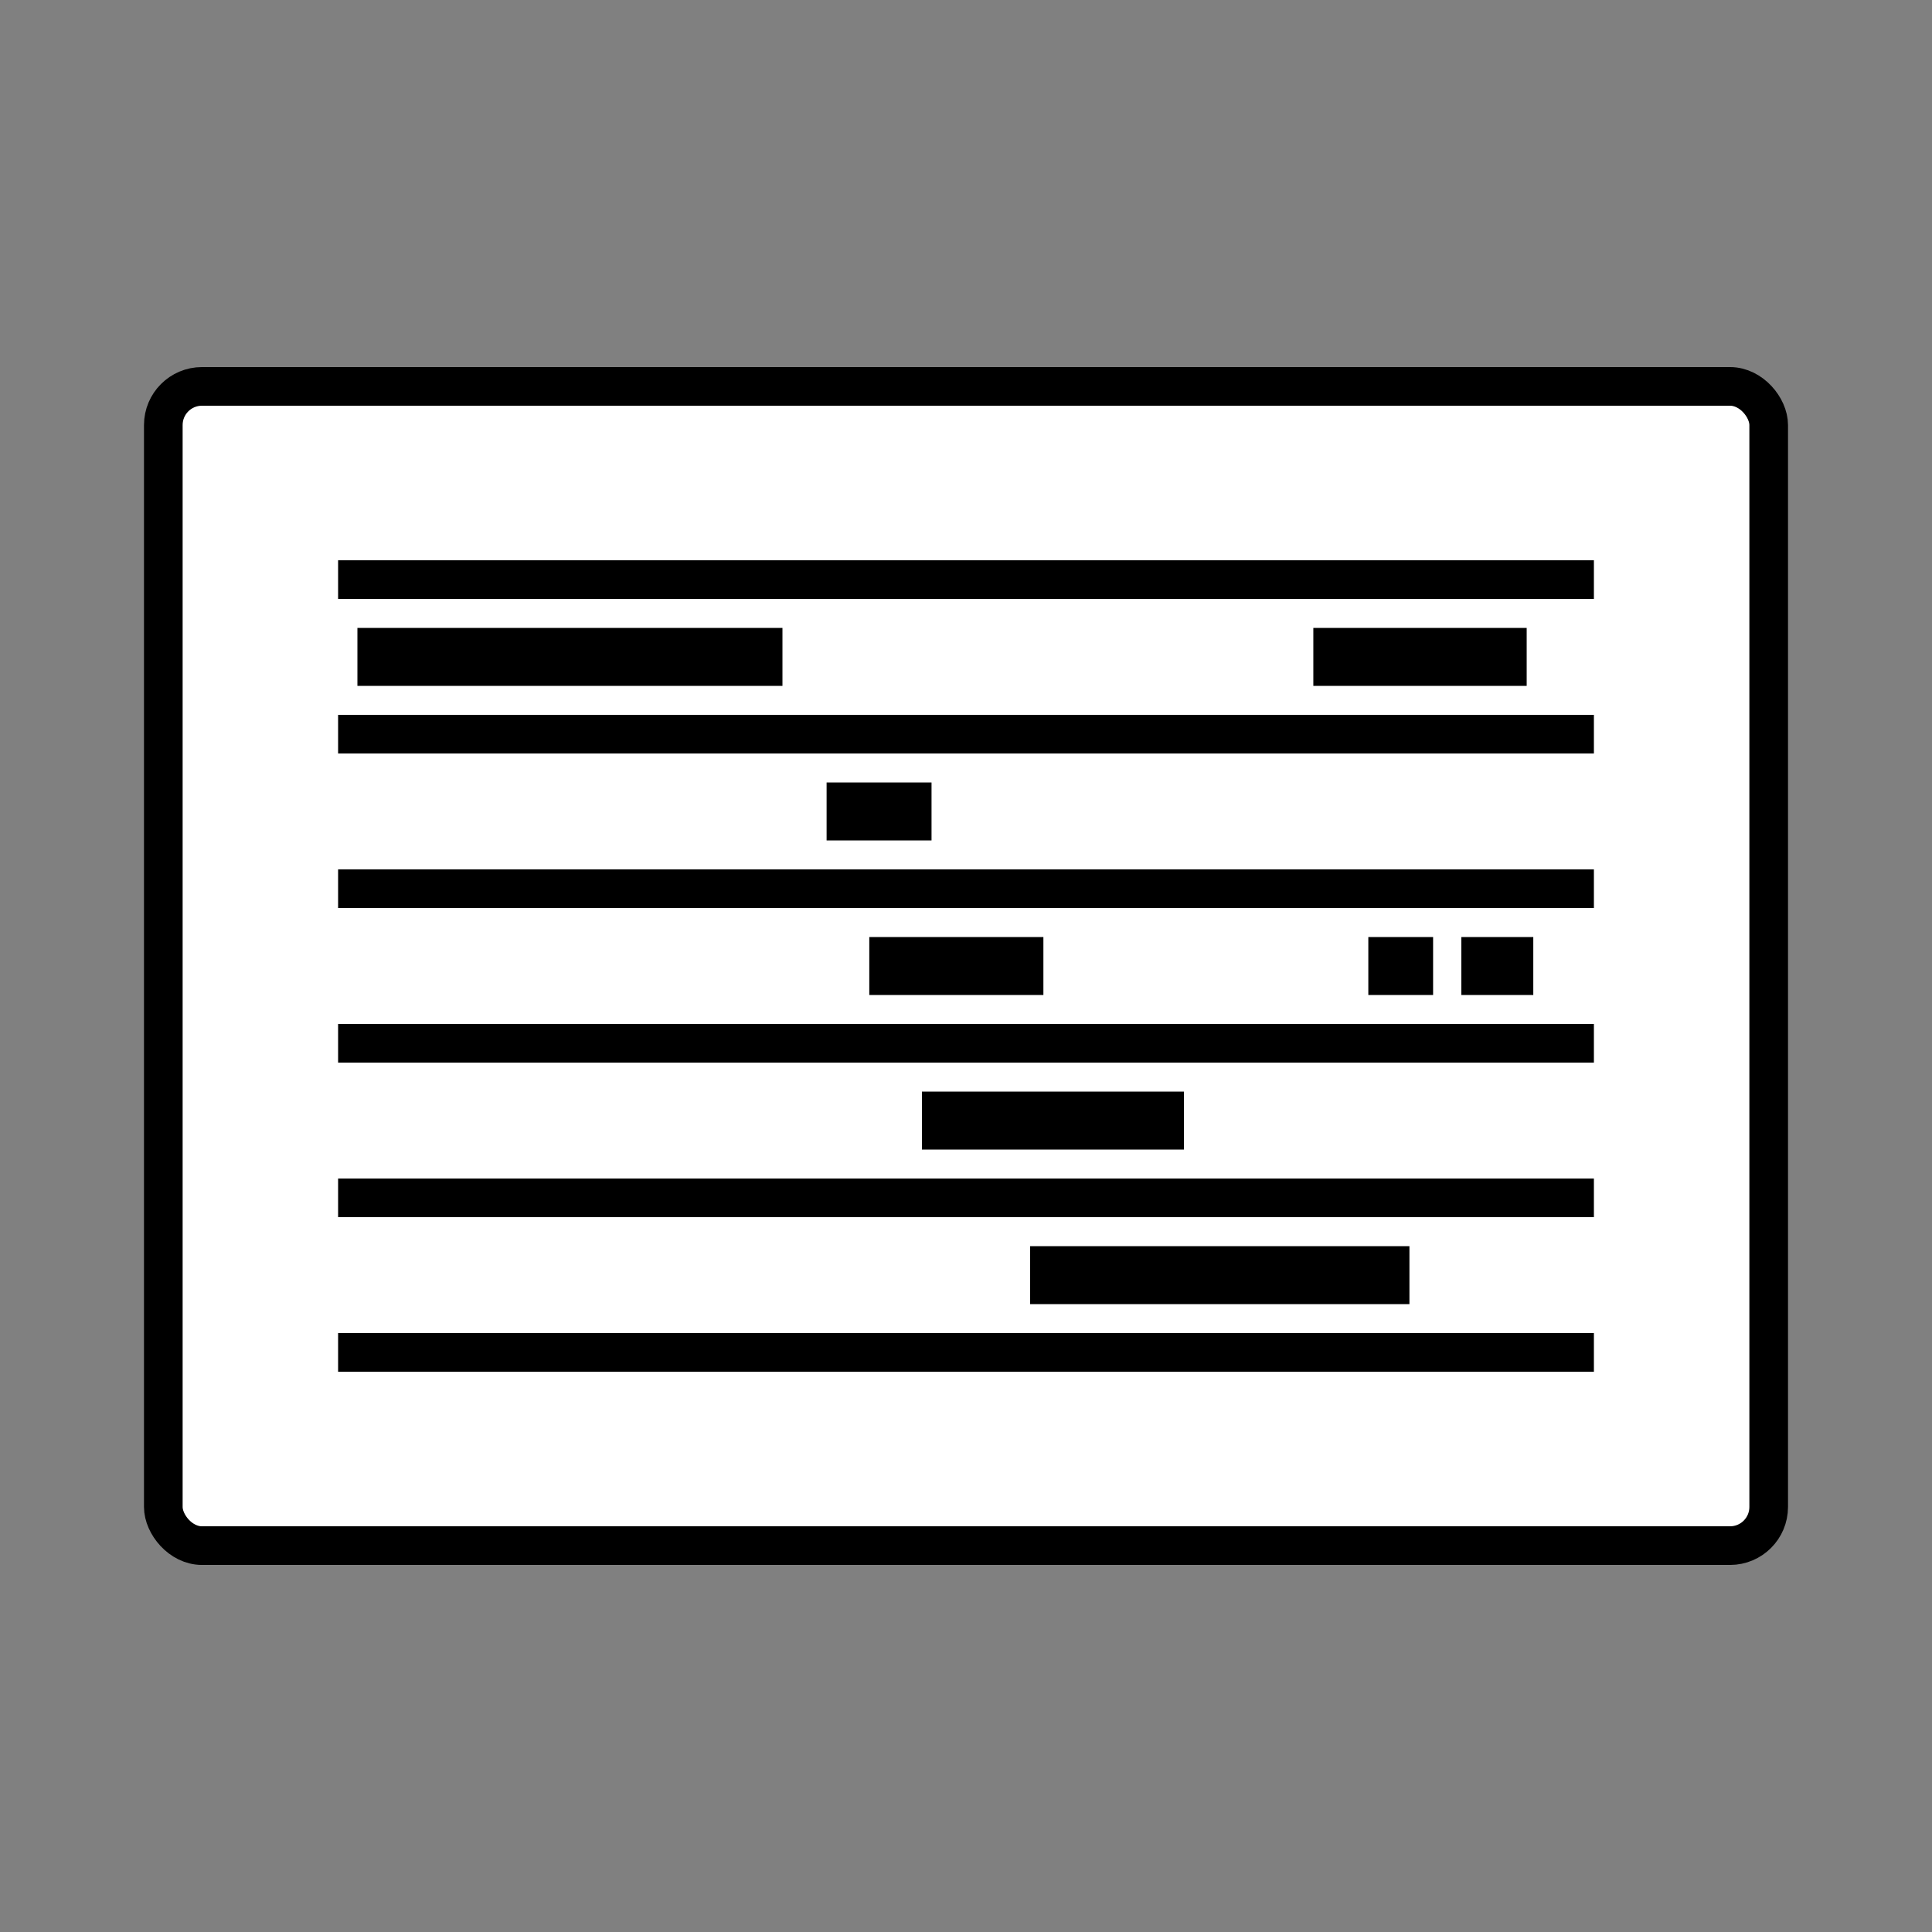 <svg id="index_icon_08" xmlns="http://www.w3.org/2000/svg" width="100" height="100" viewBox="0 0 100 100">
  <rect x="0" y="0" width="100" height="100" fill="#808080" stroke="none"/>
  <g id="レイヤー_1" data-name="レイヤー 1">
    <rect id="長方形_114" data-name="長方形 114" width="100" height="100" fill="none"/>
  </g>
  <g id="レイヤー_2" data-name="レイヤー 2">
    <rect id="長方形_115" data-name="長方形 115" width="83.094" height="60.001" rx="2" transform="translate(8.453 20)" fill="#fff" stroke="#000" stroke-linecap="square" stroke-linejoin="round" stroke-width="2"/>
    <g id="グループ_2985" data-name="グループ 2985">
      <line id="線_81" data-name="線 81" x1="63" transform="translate(18.5 30)" fill="#fff" stroke="#000" stroke-linecap="square" stroke-linejoin="round" stroke-width="2"/>
      <line id="線_82" data-name="線 82" x2="63" transform="translate(18.5 38)" fill="#fff" stroke="#000" stroke-linecap="square" stroke-linejoin="round" stroke-width="2"/>
      <line id="線_83" data-name="線 83" x2="63" transform="translate(18.5 46)" fill="#fff" stroke="#000" stroke-linecap="square" stroke-linejoin="round" stroke-width="2"/>
      <line id="線_84" data-name="線 84" x2="63" transform="translate(18.5 54)" fill="#fff" stroke="#000" stroke-linecap="square" stroke-linejoin="round" stroke-width="2"/>
      <line id="線_85" data-name="線 85" x2="63" transform="translate(18.5 62)" fill="#fff" stroke="#000" stroke-linecap="square" stroke-linejoin="round" stroke-width="2"/>
      <line id="線_86" data-name="線 86" x2="63" transform="translate(18.5 70)" fill="#fff" stroke="#000" stroke-linecap="square" stroke-linejoin="round" stroke-width="2"/>
    </g>
    <line id="線_87" data-name="線 87" x2="19" transform="translate(20 34)" fill="#fff" stroke="#000" stroke-linecap="square" stroke-linejoin="round" stroke-width="3"/>
    <line id="線_88" data-name="線 88" x2="2.431" transform="translate(44.285 42)" fill="#fff" stroke="#000" stroke-linecap="square" stroke-linejoin="round" stroke-width="3"/>
    <line id="線_89" data-name="線 89" x2="0.353" transform="translate(72.324 50)" fill="#fff" stroke="#000" stroke-linecap="square" stroke-linejoin="round" stroke-width="3"/>
    <line id="線_90" data-name="線 90" x2="0.725" transform="translate(77.138 50)" fill="#fff" stroke="#000" stroke-linecap="square" stroke-linejoin="round" stroke-width="3"/>
    <line id="線_91" data-name="線 91" x2="10.559" transform="translate(49.22 58)" fill="#fff" stroke="#000" stroke-linecap="square" stroke-linejoin="round" stroke-width="3"/>
    <line id="線_92" data-name="線 92" x2="16.635" transform="translate(54.817 66)" fill="#fff" stroke="#000" stroke-linecap="square" stroke-linejoin="round" stroke-width="3"/>
    <line id="線_93" data-name="線 93" x2="8.043" transform="translate(69.478 34)" fill="#fff" stroke="#000" stroke-linecap="square" stroke-linejoin="round" stroke-width="3"/>
    <line id="線_94" data-name="線 94" x2="6.012" transform="translate(46.494 50)" fill="#fff" stroke="#000" stroke-linecap="square" stroke-linejoin="round" stroke-width="3"/>
  </g>
</svg>

